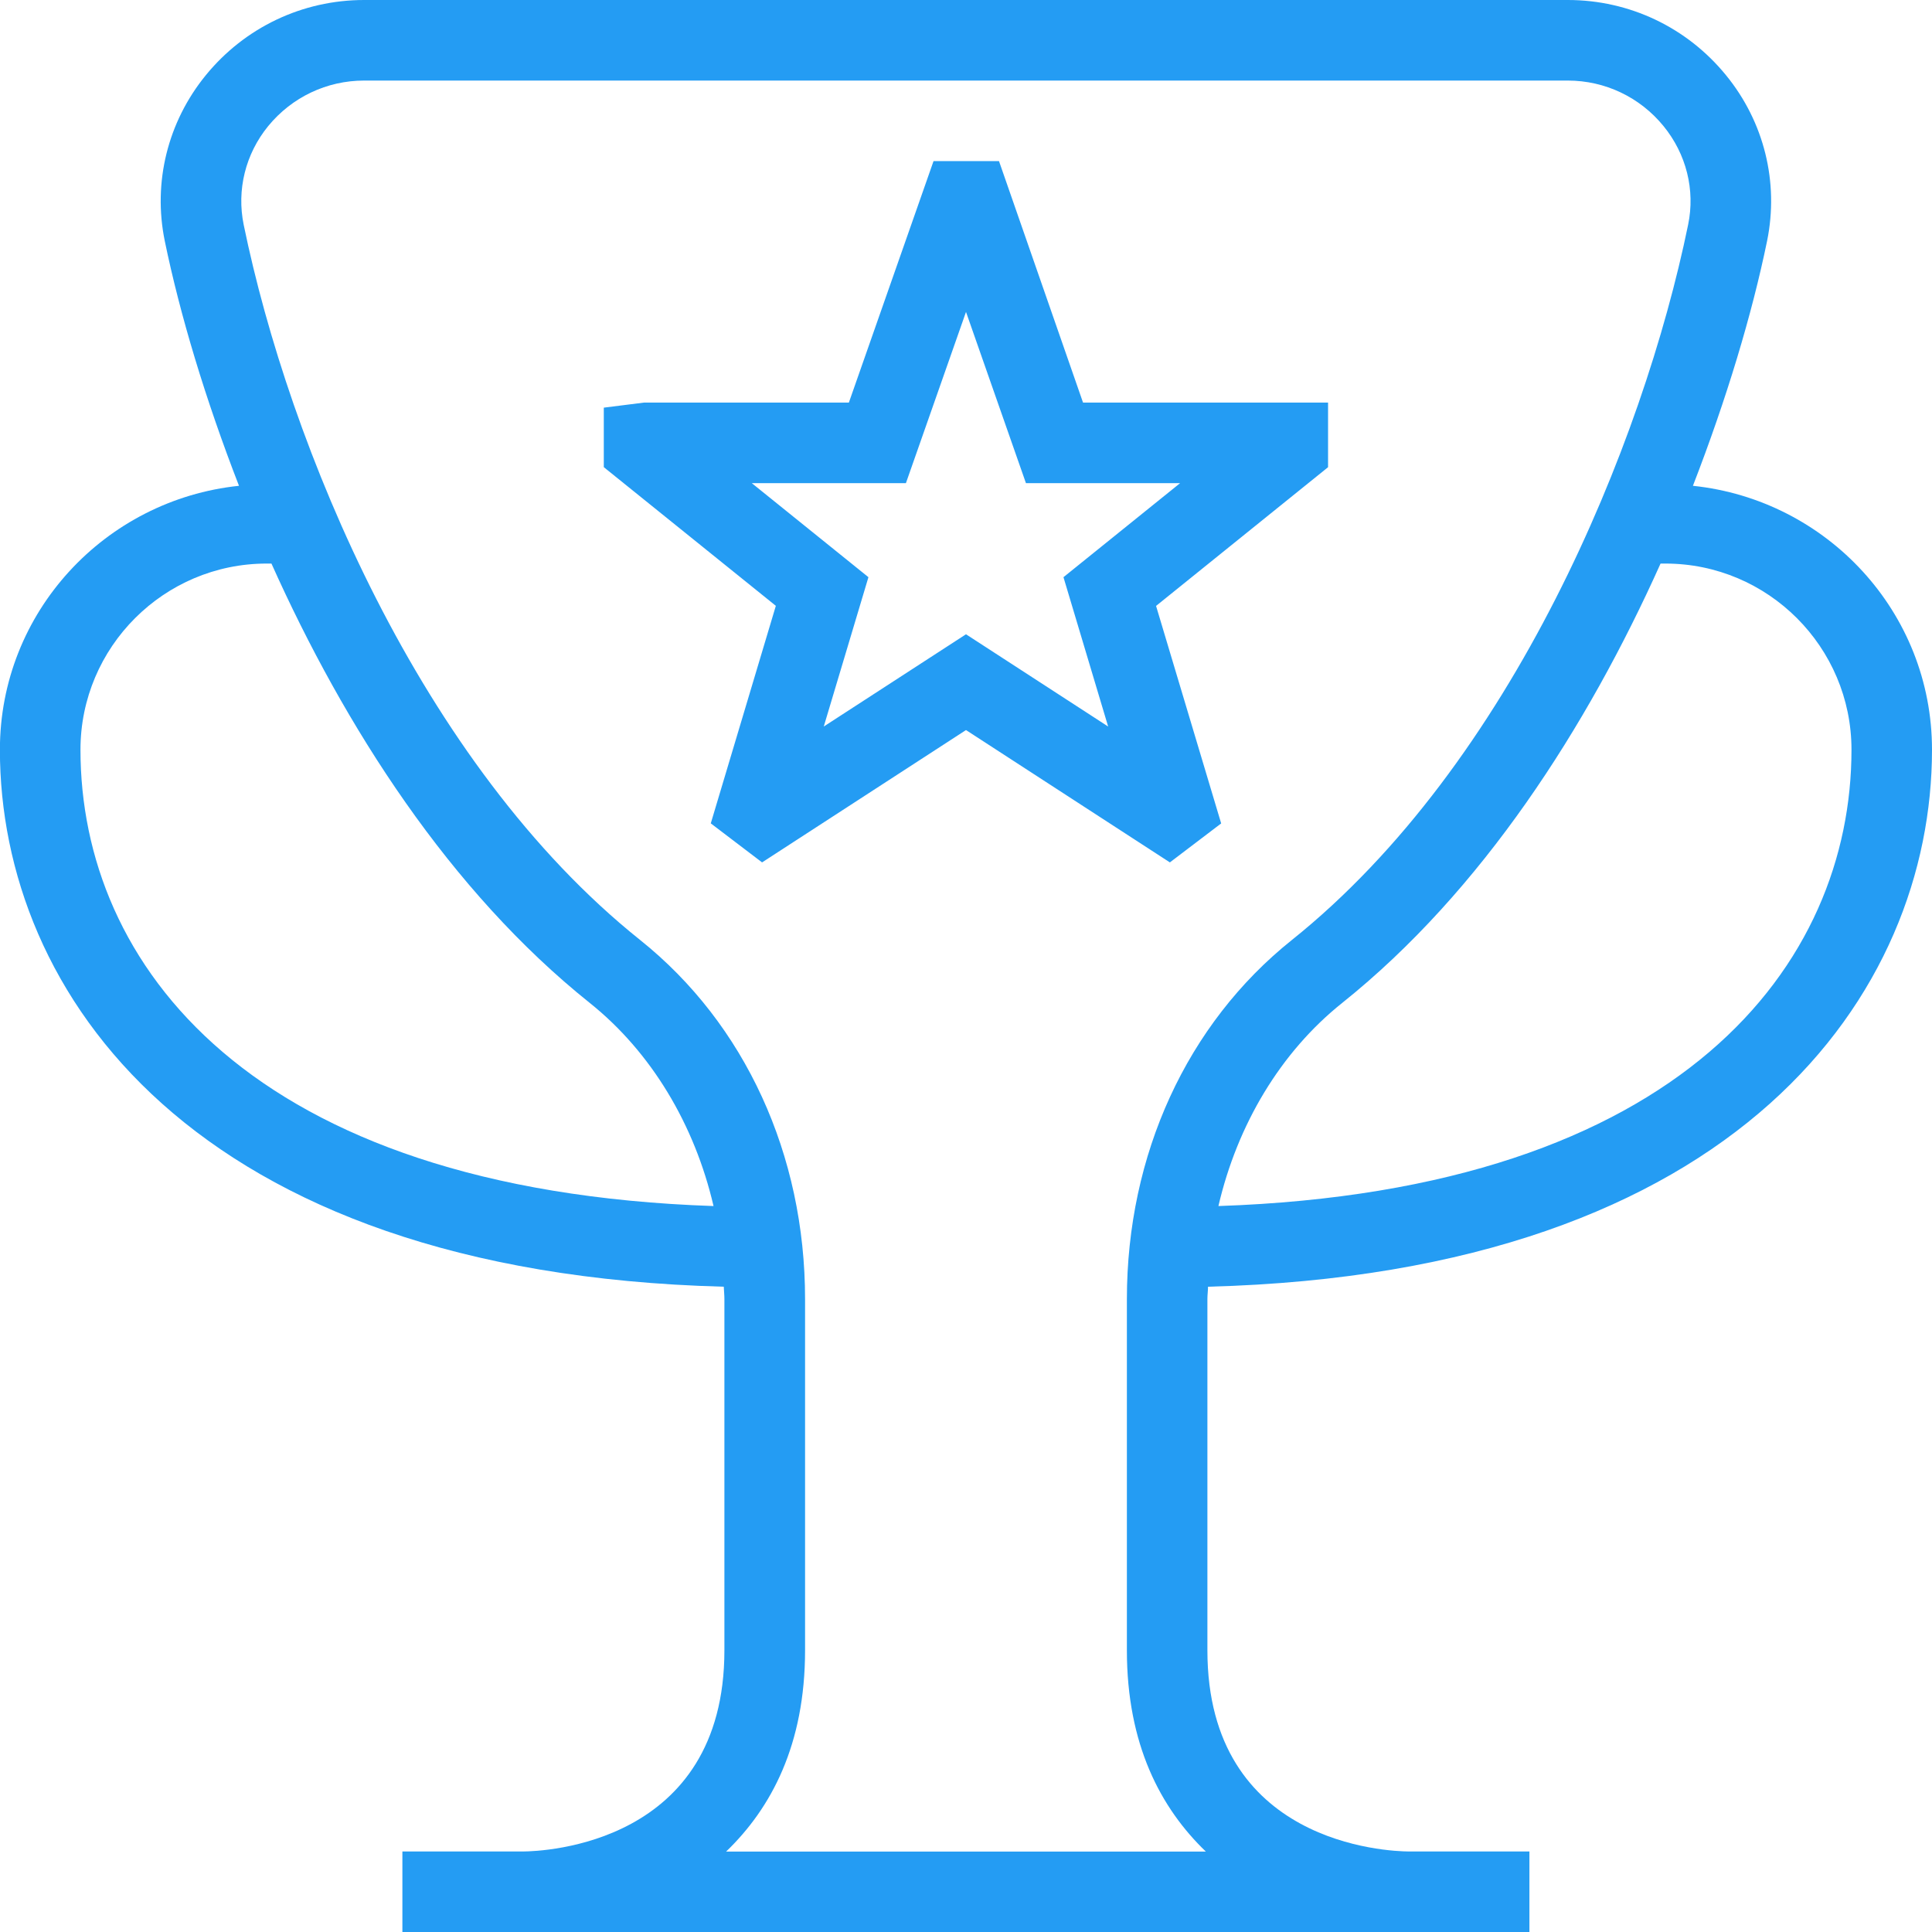 <?xml version="1.0" encoding="UTF-8"?>
<svg xmlns="http://www.w3.org/2000/svg" width="40" height="40" viewBox="0 0 40 40" fill="none">
  <g clip-path="url(#clip0_18890_3559)">
    <path d="M25.283 17.048L23.935 12.545L27.496 9.673V8.335H22.423L20.683 3.335H19.328L17.575 8.335H13.335L12.501 8.44V9.672L16.063 12.543L14.716 17.047L15.778 17.855L20 15.115L24.221 17.855L25.283 17.048ZM20 13.132L17.055 15.042L17.98 11.95L15.565 10.003H18.756L20 6.458L21.241 10.003H24.433L22.018 11.95L22.943 15.042L20 13.132ZM25.013 26.64C36.038 26.35 40 20.533 40 15.522C40 12.673 37.823 10.348 35.05 10.058C35.746 8.262 36.273 6.51 36.586 4.987C36.833 3.773 36.525 2.523 35.735 1.557C34.928 0.567 33.735 0 32.46 0H7.538C6.261 0 5.068 0.568 4.261 1.557C3.471 2.525 3.163 3.775 3.411 4.987C3.725 6.512 4.251 8.262 4.948 10.058C2.176 10.348 -0.002 12.673 -0.002 15.522C-0.002 20.533 3.96 26.35 14.985 26.64C14.988 26.725 14.998 26.81 14.998 26.895V34.167C14.998 38.187 11.255 38.33 10.828 38.333H8.331V40H31.665V38.333H29.168C28.741 38.33 24.998 38.187 24.998 34.167V26.895C24.998 26.808 25.01 26.725 25.011 26.64H25.013ZM38.333 15.522C38.333 19.942 34.85 24.643 25.226 24.97C25.618 23.283 26.513 21.783 27.788 20.765C30.683 18.45 32.861 15.053 34.38 11.668H34.48C36.605 11.668 38.333 13.397 38.333 15.522ZM1.666 15.522C1.666 13.397 3.395 11.668 5.52 11.668H5.62C7.138 15.055 9.315 18.45 12.211 20.765C13.486 21.785 14.381 23.285 14.773 24.97C5.15 24.643 1.666 19.943 1.666 15.522ZM24.968 38.335H15.033C15.971 37.433 16.668 36.117 16.668 34.168V26.897C16.668 23.908 15.425 21.198 13.255 19.463C8.691 15.815 5.981 9.205 5.045 4.652C4.898 3.932 5.081 3.188 5.553 2.61C6.043 2.012 6.766 1.668 7.538 1.668H32.46C33.231 1.668 33.953 2.012 34.441 2.61C34.913 3.188 35.1 3.932 34.951 4.652C34.016 9.203 31.306 15.813 26.745 19.463C24.575 21.197 23.331 23.907 23.331 26.897V34.168C23.331 36.117 24.028 37.433 24.966 38.335H24.968Z" fill="#249CF3"></path>
  </g>
  <defs>
    <clipPath id="clip0_18890_3559">
      <rect width="40" height="40" fill="white"></rect>
    </clipPath>
  </defs>
</svg>
